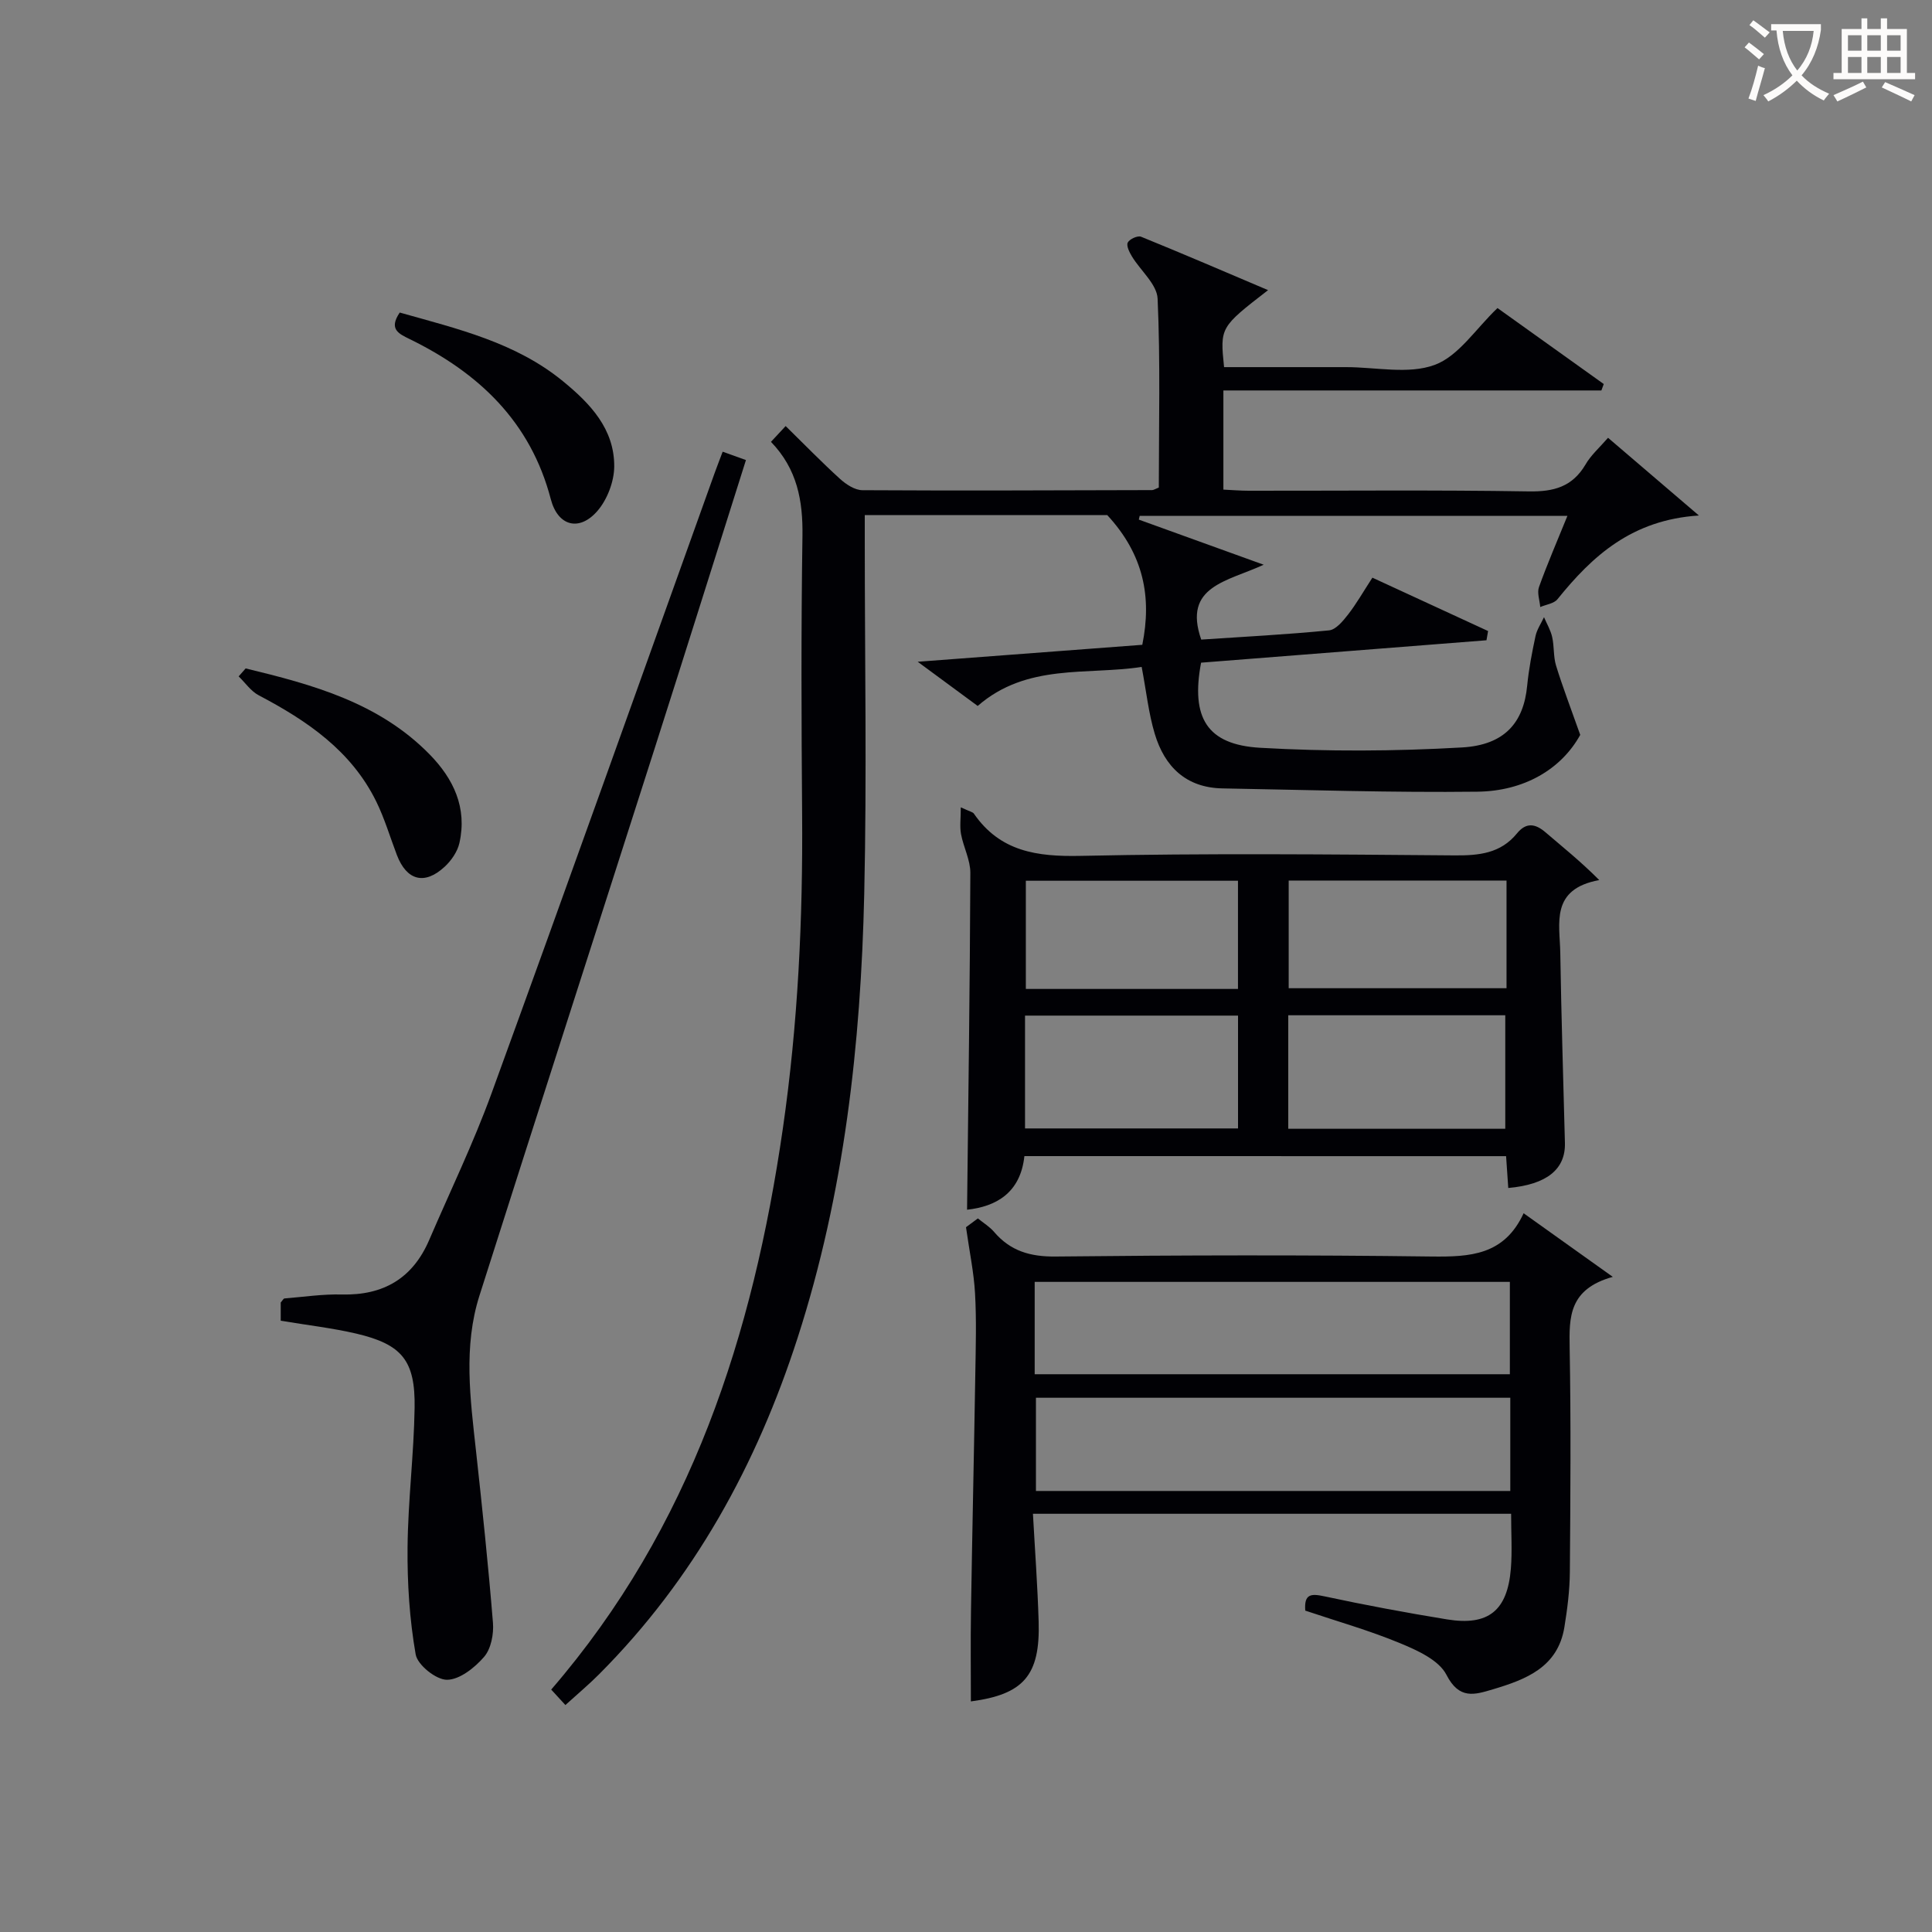 <svg enable-background="new 0 0 400 400" viewBox="0 0 400 400" xmlns="http://www.w3.org/2000/svg"><rect x="0" y="0" width="400" height="400" fill="#808080" stroke="none"/><g fill="#010105"><path d="m332.93 90.64c6 5.13 11.83 10.12 18.81 16.09-13.89.9-22.04 8.36-29.28 17.33-.73.91-2.36 1.1-3.57 1.62-.11-1.39-.69-2.95-.26-4.14 1.72-4.79 3.75-9.47 5.89-14.74-29.94 0-59.25 0-88.56 0-.06.26-.12.52-.18.78 8.12 2.93 16.24 5.87 25.85 9.34-7.51 3.49-16.79 4.4-12.93 15.5 8.69-.58 17.6-1.04 26.47-1.91 1.41-.14 2.87-1.92 3.91-3.25 1.73-2.22 3.13-4.69 5.06-7.66 8.02 3.7 15.98 7.37 23.95 11.05-.11.64-.22 1.27-.33 1.91-19.72 1.55-39.44 3.09-59.09 4.64-2.14 11.38 1.19 16.98 12.23 17.62 13.9.8 27.92.73 41.82-.07 8.84-.51 12.73-5.19 13.46-12.75.34-3.46 1-6.9 1.73-10.3.29-1.37 1.15-2.61 1.76-3.92.58 1.37 1.37 2.68 1.69 4.11.44 1.93.23 4.03.8 5.9 1.33 4.34 2.97 8.59 5.01 14.36-3.94 7.13-11.65 11.65-21.28 11.76-17.59.21-35.19-.37-52.78-.68-7.55-.13-11.99-4.5-14.03-11.3-1.28-4.25-1.74-8.75-2.71-13.85-11.31 1.74-23.74-.81-33.95 8.08-3.72-2.74-7.43-5.47-12.42-9.15 16.41-1.24 31.47-2.37 46.5-3.51 2-9.89.29-18.69-7.25-26.85-15.3 0-32.41 0-50.21 0v5.47c0 24.33.44 48.67-.11 72.98-.71 31.14-4.14 61.96-13.77 91.82-8.5 26.35-21.48 50.03-41.16 69.75-2.1 2.11-4.4 4.03-6.94 6.34-1.09-1.19-2.01-2.19-2.94-3.2 29.02-33.62 41.79-73.49 47.96-116.15 3.13-21.64 4.16-43.35 3.99-65.18-.15-19.16-.22-38.33.07-57.49.11-7.32-1.08-13.88-6.52-19.51 1.1-1.18 2.06-2.21 3.04-3.27 3.9 3.82 7.47 7.5 11.27 10.95 1.25 1.13 3.06 2.32 4.62 2.33 19.99.12 39.99.03 59.98-.02.3 0 .61-.22 1.39-.53 0-12.91.34-26.03-.25-39.1-.13-2.98-3.52-5.79-5.31-8.74-.53-.87-1.2-2.22-.87-2.88.36-.72 2.06-1.49 2.75-1.21 8.69 3.53 17.31 7.24 26.3 11.06-9.95 7.7-9.95 7.7-9.11 15.94h24.77.5c6.17 0 12.9 1.54 18.33-.46 4.97-1.83 8.52-7.5 13.01-11.77 7.07 5.05 14.53 10.39 22 15.73-.16.44-.33.88-.49 1.33-26 0-52.01 0-78.26 0v20.53c1.75.08 3.5.23 5.26.23 19.33.02 38.66-.18 57.99.14 5.16.08 8.97-.95 11.69-5.51 1.12-1.97 2.91-3.53 4.7-5.59z"/><path d="m315.45 251.19c6.29 4.49 11.72 8.36 18.46 13.17-9.11 2.54-9.04 8.35-8.93 14.66.28 15.49.16 30.98.04 46.48-.03 3.8-.52 7.63-1.13 11.39-1.36 8.31-7.94 10.82-14.81 12.87-3.82 1.14-6.97 2.15-9.61-3.01-1.56-3.05-6.02-5.06-9.59-6.54-6.39-2.65-13.1-4.55-19.64-6.75-.26-3.46 1.16-3.56 3.95-2.96 8.42 1.81 16.91 3.39 25.41 4.78 8.55 1.39 12.5-1.8 13.21-10.52.29-3.63.05-7.3.05-11.35-32.83 0-65.52 0-99 0 .41 7.5.96 14.9 1.18 22.31.34 11.19-3.14 15.09-14.03 16.54 0-6.17-.08-12.38.02-18.59.26-16.47.63-32.94.9-49.41.09-5.5.25-11.01-.06-16.49-.24-4.32-1.15-8.6-1.87-13.69.09-.07 1.14-.85 2.46-1.82 1.15.94 2.43 1.71 3.35 2.79 3.38 3.95 7.45 5.15 12.71 5.1 25.99-.28 51.98-.34 77.96 0 7.89.08 14.95-.25 18.97-8.96zm-101.23 33.33h98.38c0-6.67 0-12.92 0-19.12-32.99 0-65.65 0-98.38 0zm98.47 4.87c-33.14 0-65.67 0-98.21 0v19.3h98.21c0-6.55 0-12.79 0-19.3z"/><path d="m212.09 239.36c-.82 7.67-5.92 10.45-11.87 11.1.26-23.24.59-46.49.68-69.73.01-2.67-1.42-5.32-1.93-8.03-.29-1.55-.05-3.19-.05-5.55 1.88.88 2.48.96 2.71 1.3 5.43 7.87 13.06 8.94 22.1 8.75 25.79-.56 51.6-.31 77.41-.1 5.07.04 9.54-.4 12.93-4.55 1.89-2.32 3.78-2.06 5.92-.22 3.53 3.03 7.18 5.93 11.12 9.88-10.19 1.87-8.17 8.99-8.07 15.05.21 13.13.62 26.25.96 39.38.14 5.42-3.72 8.61-11.73 9.32-.14-2.07-.28-4.15-.45-6.59-33.03-.01-66.08-.01-99.73-.01zm54.63-5.66h44.93c0-8.02 0-15.72 0-23.5-15.11 0-29.86 0-44.93 0zm-54.5-.07h44.1c0-7.96 0-15.55 0-23.36-14.81 0-29.35 0-44.1 0zm99.69-51.32c-15.31 0-30.16 0-45.1 0v22.29h45.1c0-7.53 0-14.67 0-22.29zm-55.6.04c-14.94 0-29.49 0-43.92 0v22.4h43.92c0-7.5 0-14.76 0-22.4z"/><path d="m58.12 273.44c0-1.39 0-2.69 0-3.77.37-.41.56-.82.78-.84 3.96-.32 7.93-.92 11.88-.82 8.63.21 14.68-3.36 18.09-11.31 4.33-10.07 9.12-19.97 12.87-30.26 15.56-42.73 30.81-85.57 46.17-128.37.5-1.38 1.03-2.75 1.71-4.55 1.64.59 3.11 1.12 4.82 1.73-6.39 20.2-12.59 39.97-18.9 59.7-12.07 37.77-24.26 75.5-36.27 113.28-3.37 10.58-1.9 21.38-.72 32.15 1.3 11.85 2.55 23.71 3.51 35.59.19 2.34-.39 5.39-1.83 7.06-1.94 2.25-5.07 4.74-7.69 4.75-2.25.01-6.09-3.06-6.48-5.25-1.27-7.27-1.75-14.77-1.68-22.17.09-9.63 1.31-19.24 1.46-28.87.16-9.83-2.62-13.15-12.07-15.38-4.97-1.16-10.09-1.74-15.65-2.67z"/><path d="m82.76 64.71c11.99 3.38 23.94 6.17 33.76 14.19 5.69 4.65 10.69 9.9 10.65 17.68-.02 3.13-1.45 6.87-3.5 9.23-3.74 4.29-8.17 3.13-9.63-2.45-4.2-16.06-14.91-26.17-29.25-33.17-2.21-1.09-4.37-2.02-2.03-5.48z"/><path d="m50.86 138.39c13.85 3.34 27.55 7.07 38.04 17.75 5.01 5.1 7.85 11.09 6.22 18.38-.4 1.8-1.68 3.66-3.07 4.94-4.16 3.85-7.86 2.84-9.88-2.44-1.41-3.7-2.54-7.55-4.28-11.09-5.17-10.51-14.32-16.72-24.33-21.98-1.62-.85-2.78-2.59-4.15-3.91.47-.55.96-1.1 1.45-1.65z"/></g><path d="m362.1 8.8c1.1.8 2.1 1.6 3.1 2.4l-1 1.1c-1.3-1.1-2.3-2-3-2.5zm1.9 4.8c.5.2.9.4 1.4.5-.6 2.3-1.3 4.5-1.9 6.8l-1.5-.5c.8-2.1 1.4-4.3 2-6.8zm-1-9.4c1.3.9 2.4 1.8 3.4 2.5l-1 1.1c-1.4-1.2-2.4-2.1-3.2-2.6zm3.7 2.2v-1.4h10.3v1.2c-.5 3.6-1.8 6.8-4 9.4 1.5 1.6 3.4 2.8 5.7 3.8-.3.4-.7.8-1.1 1.4-2.3-1.1-4.1-2.5-5.6-4.1-1.6 1.6-3.6 3.1-5.9 4.3-.3-.5-.7-.9-1-1.3 2.4-1.1 4.4-2.5 6-4.1-1.9-2.5-3-5.6-3.3-9.3h-1.1zm8.8 0h-6.4c.3 3.3 1.3 6 3 8.2 2-2.3 3.1-5.1 3.4-8.2z" fill="#fcfbfa"/><path d="m385.3 3.8h1.3v2.2h2.8v-2.2h1.3v2.2h4.1v9.1h1.7v1.3h-16.9v-1.3h1.7v-9.1h4.1v-2.2zm.4 13.1.7 1.2c-1.8.9-3.8 1.9-6 2.9-.2-.4-.5-.8-.8-1.3 2.3-1 4.3-1.9 6.1-2.8zm-3.1-6.4h2.8v-3.2h-2.8zm0 4.6h2.8v-3.3h-2.8zm4-4.6h2.8v-3.2h-2.8zm0 4.6h2.8v-3.3h-2.8zm3.7 1.9c2.1.9 4.1 1.8 6.1 2.7l-.7 1.3c-2.2-1.1-4.2-2-6.1-2.9zm3.2-9.7h-2.8v3.2h2.8zm-2.8 7.8h2.8v-3.3h-2.8z" fill="#fcfbfa"/></svg>